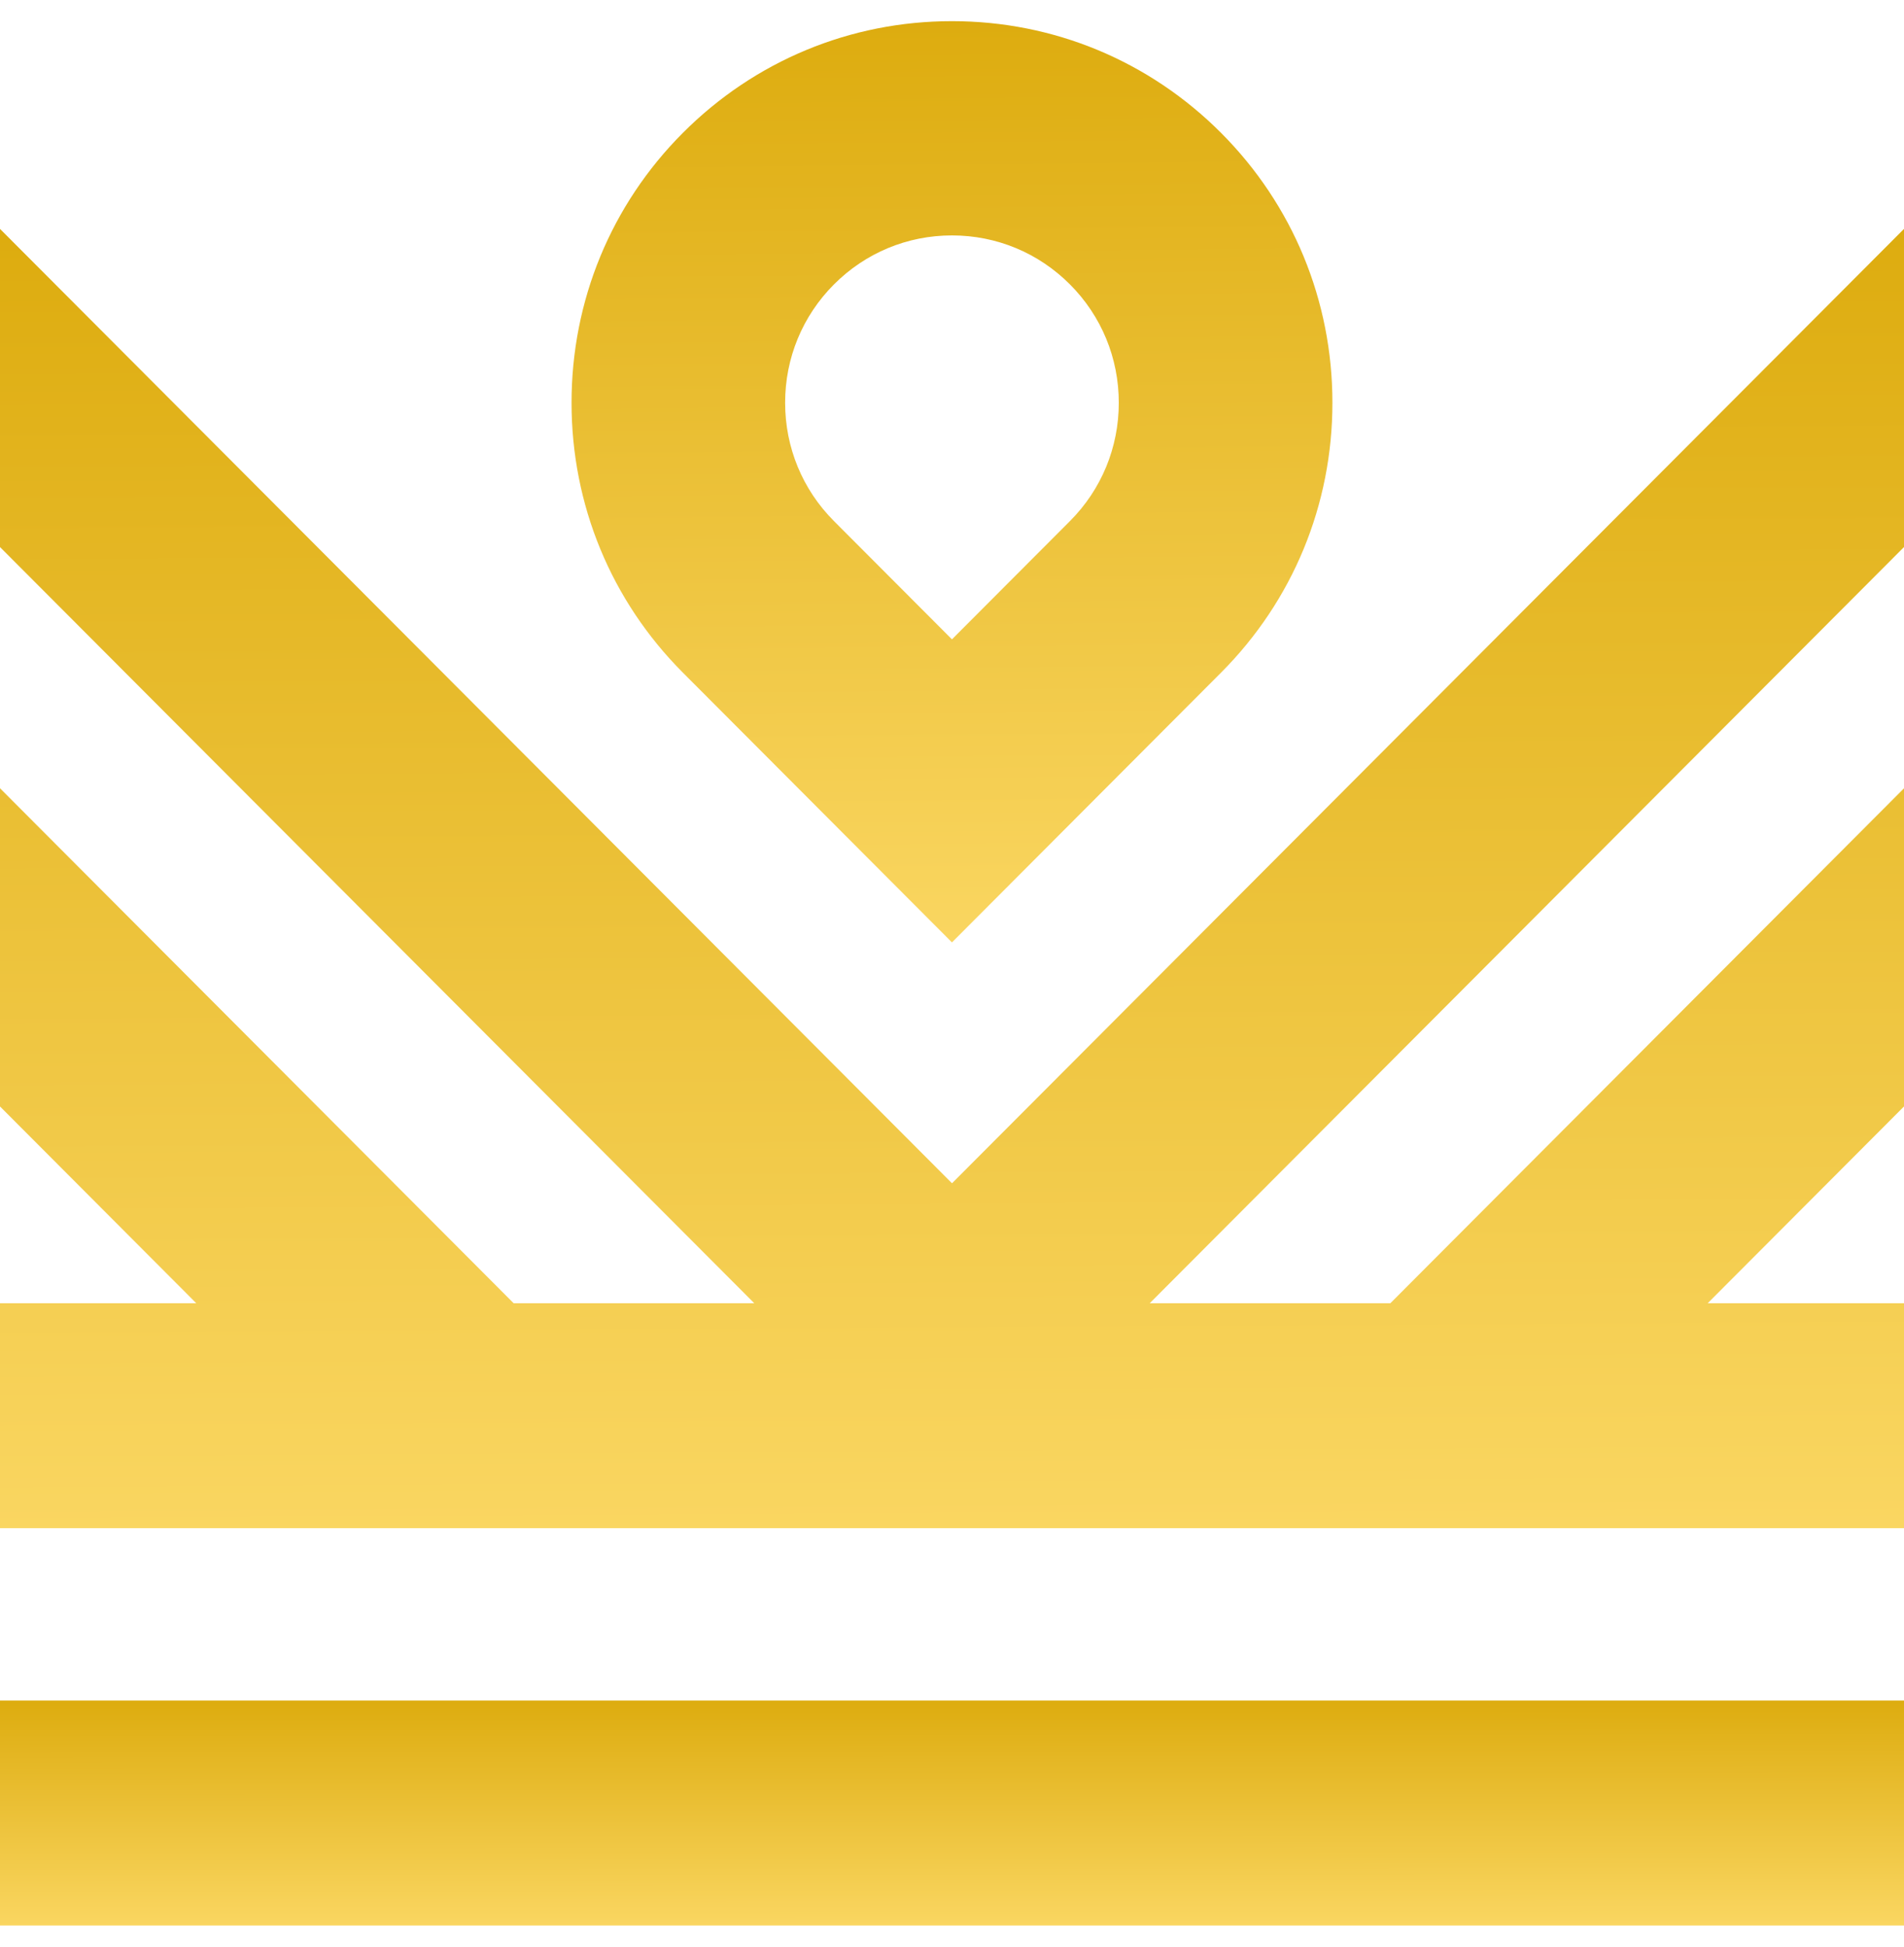 <svg width="45" height="46" viewBox="0 0 45 46" fill="none" xmlns="http://www.w3.org/2000/svg">
<path d="M22.499 5.563C21.445 5.563 20.455 5.974 19.71 6.721C18.966 7.467 18.556 8.46 18.556 9.517C18.556 10.574 18.966 11.567 19.71 12.313L22.499 15.108L25.288 12.313C26.032 11.567 26.442 10.574 26.442 9.517C26.442 8.46 26.032 7.467 25.288 6.721C24.543 5.974 23.553 5.563 22.499 5.563ZM16.138 15.893C14.442 14.193 13.508 11.928 13.508 9.517C13.508 7.106 14.442 4.841 16.138 3.141C17.837 1.438 20.096 0.5 22.499 0.5C24.902 0.5 27.161 1.438 28.86 3.141C30.556 4.841 31.491 7.106 31.491 9.517C31.491 11.928 30.556 14.193 28.86 15.893L22.499 22.269L16.138 15.893Z" fill="url(#paint0_linear_645_10213)"/>
<path d="M0 45.5H45V40.184H0V45.5Z" fill="url(#paint1_linear_645_10213)"/>
<path d="M45 5.409L22.5 27.961L0 5.409V12.927L17.827 30.796H12.14L0 18.627V26.146L4.639 30.796H0V36.112H45V30.796H40.36L45 26.146V18.628L32.86 30.796H27.173L45 12.927V5.409Z" fill="url(#paint2_linear_645_10213)"/>
<defs>
<linearGradient id="paint0_linear_645_10213" x1="23.398" y1="22.269" x2="23.183" y2="0.502" gradientUnits="userSpaceOnUse">
<stop stop-color="#FAD661"/>
<stop offset="1" stop-color="#DDAC0F"/>
</linearGradient>
<linearGradient id="paint1_linear_645_10213" x1="24.75" y1="45.5" x2="24.745" y2="40.184" gradientUnits="userSpaceOnUse">
<stop stop-color="#FAD661"/>
<stop offset="1" stop-color="#DDAC0F"/>
</linearGradient>
<linearGradient id="paint2_linear_645_10213" x1="24.75" y1="36.112" x2="24.579" y2="5.409" gradientUnits="userSpaceOnUse">
<stop stop-color="#FAD661"/>
<stop offset="1" stop-color="#DDAC0F"/>
</linearGradient>
</defs>
</svg>
